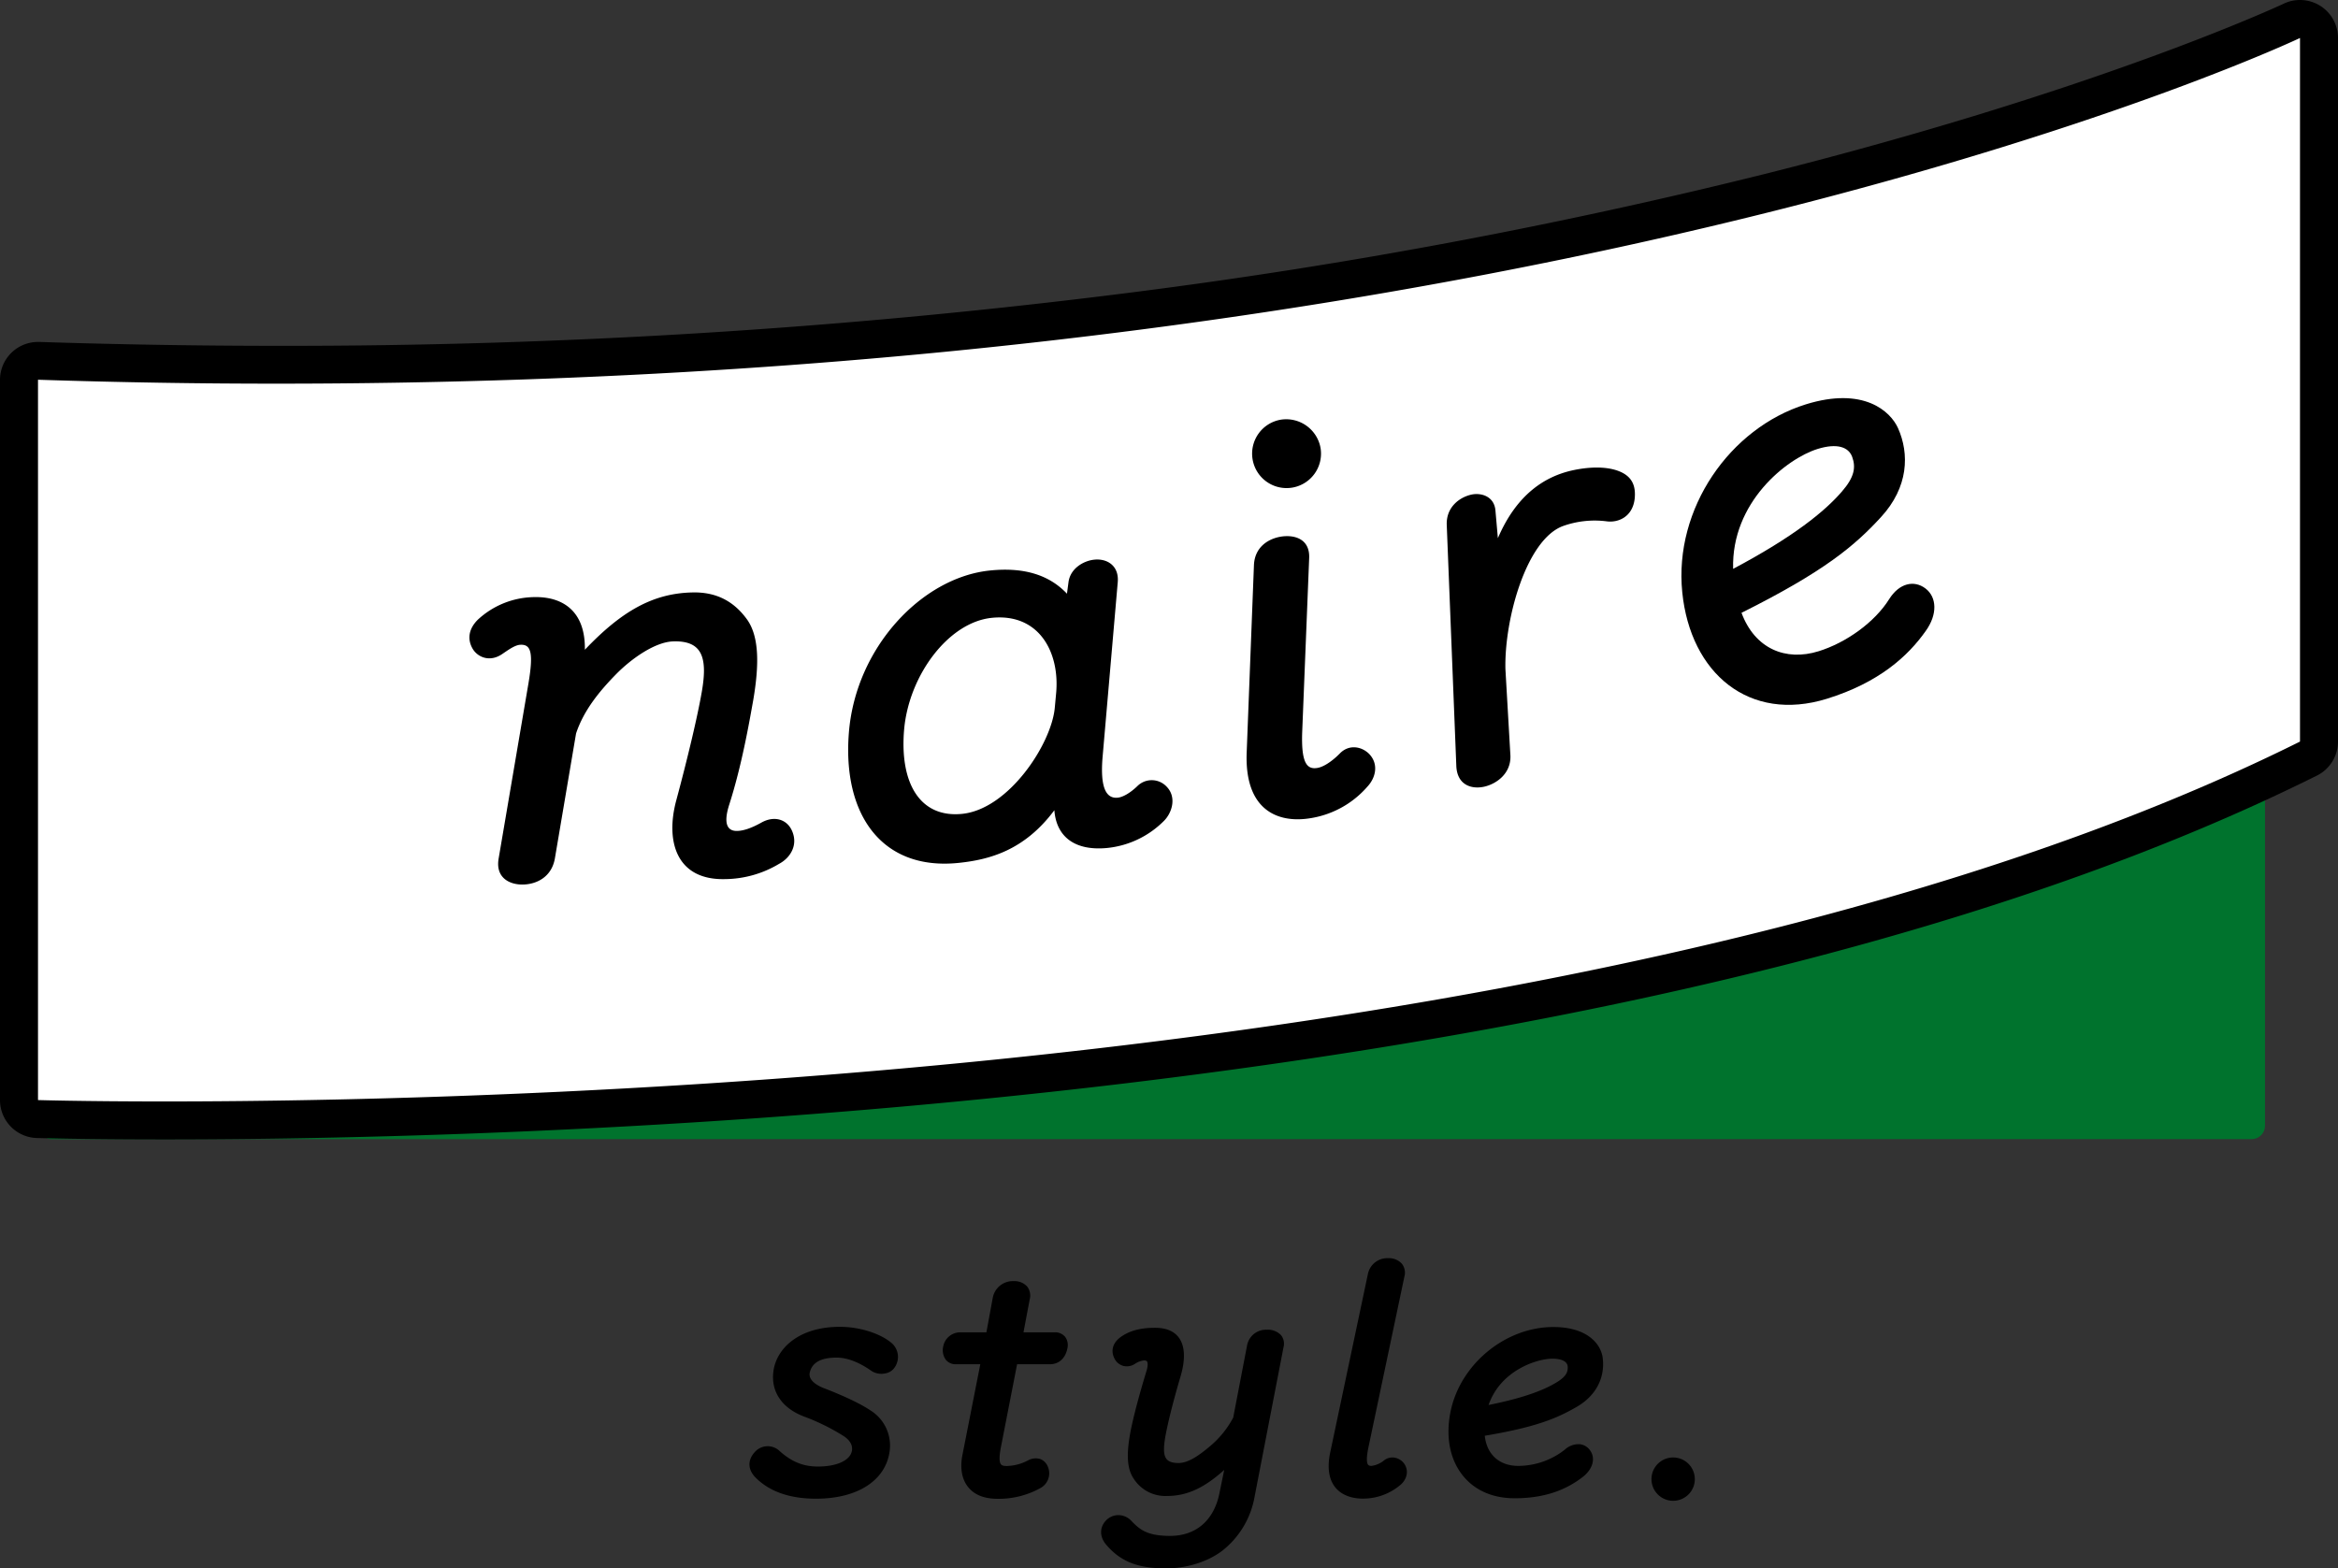 <svg xmlns="http://www.w3.org/2000/svg" viewBox="0 0 697.68 468.08"><rect x="0" y="0" width="697.68" height="468.08" fill="#333333" stroke="none"/><defs><style>.cls-1{fill:#00732d;}.cls-2{fill:#fff;}</style></defs><g id="レイヤー_2" data-name="レイヤー 2"><g id="レイヤー_1-2" data-name="レイヤー 1"><rect class="cls-1" x="11.34" y="220" width="664.56" height="120" rx="4"/><path class="cls-2" d="M49.09,334.42c-23.79,0-37.78-.41-37.92-.41a5.68,5.68,0,0,1-5.5-5.67v-215a5.68,5.68,0,0,1,5.67-5.67h.18c23.89.78,48,1.17,71.58,1.17,198.7,0,351.47-27.9,444.64-51.31C628.7,32.17,683.37,6.47,683.91,6.22a5.65,5.65,0,0,1,5.46.33A5.67,5.67,0,0,1,692,11.34v210a5.67,5.67,0,0,1-3.14,5.07c-85.66,42.66-204.52,73.36-353.26,91.25C214.42,332.24,104.08,334.42,49.09,334.42Z"/><path d="M686.34,11.34v210C488.25,320,159.78,328.75,49.09,328.75c-24,0-37.75-.41-37.75-.41v-215q36.81,1.2,71.76,1.17c386.19,0,603.24-103.17,603.24-103.17m0-11.34a11.2,11.2,0,0,0-4.86,1.1h0c-.54.25-55,25.81-155.54,51A1636.34,1636.34,0,0,1,338.22,87.22a1997.76,1997.76,0,0,1-255.12,16c-23.55,0-47.56-.39-71.39-1.16h-.37A11.33,11.33,0,0,0,0,113.34v215a11.33,11.33,0,0,0,11,11.33c.57,0,14.22.42,38.09.42,55.11,0,165.71-2.18,287.2-16.8,149.39-18,268.86-48.86,355.1-91.8a11.35,11.35,0,0,0,6.29-10.15v-210A11.33,11.33,0,0,0,686.34,0Z"/><path d="M223,185c3.63,5.22,3.51,13.69,1.79,23.87-1.31,7.34-3.47,19.68-7.16,31.23-1.84,5.7-.62,8,2.37,7.91,1.82-.05,4.13-.77,7.24-2.51,3.76-2.09,7.44-1,9,2.25,2.11,4.43-.44,8.32-3.72,10.06a31.85,31.85,0,0,1-16.15,4.58c-14.44.37-17.89-11.16-14.56-23.53s6.32-24.91,7.62-32.42c1.73-10,.26-15.28-8.53-15-5.31.14-12.33,5-17,9.74-4.85,4.94-9.68,10.72-12,17.75l-6.33,37.36c-1,5.51-5.45,7.62-9.43,7.72s-8.35-1.94-7.34-7.78L157.69,204c1.58-9.34.69-11.64-2.29-11.56-1.66,0-3.78,1.59-5.58,2.8-3.59,2.42-7.11,1-8.67-1.43-1.91-3.11-1.16-6.28,1.43-8.84a25.16,25.16,0,0,1,16.76-6.75c8.3-.21,15.38,3.92,15.19,15.71,11-11.57,20.32-16.8,31.93-17.1C213.93,176.61,219.16,179.63,223,185Z"/><path d="M333.54,173.82,329,226.21c-.65,8.24.77,12.27,4.57,11.87,1.49-.15,3.7-1.39,5.82-3.44a6.08,6.08,0,0,1,8.69.1c3.17,3.17,1.67,8-.92,10.44a27.81,27.81,0,0,1-16.53,7.89c-9.42,1-15.37-2.93-16-11.24-9,12.08-19.49,14.77-28.57,15.72-22.79,2.37-34.7-14.25-32.75-38.82,2-25.41,21.72-46.32,42-48.44,9.57-1,17.43.93,23.08,6.91l.47-3.52c.58-4.06,4.52-6.31,7.65-6.63C330.46,166.63,334,168.93,333.54,173.82Zm-63.72,43.69c-1.47,16.34,4.79,26.7,17.33,25.4,13.87-1.44,26.55-20.79,27.6-31.58l.39-4.21c1.22-12.31-5-24.18-19.22-22.71C283,185.76,271.33,201.49,269.82,217.51Z"/><path d="M390.67,166.5l-2.07,51.7c-.39,9.66,1.44,11.54,4.55,11,1.64-.27,4.09-1.7,6.68-4.32,2.72-2.81,6.54-2.11,8.79.2,2.87,3.06,1.86,7.1-.56,9.69a28.39,28.39,0,0,1-17.42,9.5c-9.2,1.38-19.25-2.31-18.62-19.59l2.17-56.08c.27-5.44,4.41-7.82,8-8.42C386.13,159.53,390.88,160.75,390.67,166.5Zm3.39-32.81a10.28,10.28,0,1,1-11.84-8.43A10.41,10.41,0,0,1,394.06,133.69Z"/><path d="M482.86,140.54c4.28,1.57,5.3,4.57,4.95,8.23-.6,5.59-5,7.27-8.31,6.84A28.09,28.09,0,0,0,466.44,157c-11,4-17.57,27.94-17.21,42.7l1.49,25.82c.21,5.4-4.2,8.45-7.76,9.27-3.72.85-8.09-.37-8.38-6.09l-2.86-72.06c-.18-5.24,3.74-8.18,7.3-9,2.92-.66,6.92.46,7.24,4.82l.72,8.17c5.74-13.39,14.3-18.42,22.07-20.2C474.07,139.31,479.14,139.17,482.86,140.54Z"/><path d="M566.39,127.79c3.4,7.63,3.19,17.6-5.14,26.61-7.8,8.5-16.89,16.18-41.57,28.51,4,10.75,13.19,14.52,23,11.47,8.24-2.55,16.77-8.67,21.07-15.56,3-4.77,7.42-5.77,10.83-3.18s3.62,7.74.1,12.65c-5.31,7.56-14,15.46-29.52,20.27C522,215.73,504.44,201,502,176.76c-2.51-24.94,14.18-49,36.86-56.07C556.1,115.33,564.13,122.75,566.39,127.79Zm-49.21,42c18.06-9.59,27.36-17.16,32.47-23.09,3.72-4.28,4.2-7.21,3.06-10.33-1.09-3-4.58-4.14-10.29-2.38C533.06,136.89,516.61,150,517.18,169.79Z"/><path d="M265.62,400.51c-2.66-2.16-8.47-4.49-15-4.49-12.52,0-19,6.69-19.83,13.31-.79,6,2.52,10.94,9.1,13.45a63.88,63.88,0,0,1,11.78,5.79c1.95,1.27,2.81,2.74,2.56,4.38-.45,2.9-4.44,4.77-10.14,4.77-4.38,0-7.8-1.38-11.44-4.62a5.12,5.12,0,0,0-7.45.34c-2.18,2.4-2.06,5.25.32,7.62,4.15,4.16,10.21,6.26,18,6.26,12.31,0,20.72-5.39,21.94-14.07A12.33,12.33,0,0,0,259.8,421c-3.89-2.63-10.31-5.27-13.79-6.61-3.21-1.22-4.8-2.95-4.36-4.74.7-3,3.33-4.44,8-4.44,3.17,0,6.68,1.34,10.44,4a5.45,5.45,0,0,0,4.1.7,4.11,4.11,0,0,0,2.78-1.77A5.47,5.47,0,0,0,265.62,400.51Z"/><path d="M314.64,397.66h-9.22l1.85-9.81a4.43,4.43,0,0,0-.74-3.84,5.11,5.11,0,0,0-4-1.63,6.09,6.09,0,0,0-6.27,4.91l-1.91,10.37h-7.67a5.17,5.17,0,0,0-5.22,4.24,4.85,4.85,0,0,0,.82,4,3.78,3.78,0,0,0,3.06,1.29h7.19l-5.3,26.91c-.82,4-.23,7.43,1.7,9.79s4.89,3.46,8.8,3.46a25.51,25.51,0,0,0,12.86-3.27,5,5,0,0,0,2.11-6.28,4,4,0,0,0-2.27-2.32,4.69,4.69,0,0,0-3.7.43,14.31,14.31,0,0,1-6.31,1.65c-.91,0-1.43-.15-1.71-.49-.54-.64-.56-2.22-.09-4.81l4.89-25.07h9.78c2.68,0,4.63-1.76,5.22-4.7a4.16,4.16,0,0,0-.67-3.49A3.89,3.89,0,0,0,314.64,397.66Z"/><path d="M378.05,396.89a5.73,5.73,0,0,0-5.9,4.62L368,423.11a28.6,28.6,0,0,1-6.69,8.35c-3.19,2.7-6.56,5.21-9.63,5.21-1.74,0-2.9-.38-3.55-1.16-.92-1.11-1-3.16-.36-6.84.78-4.29,2.47-10.94,4.5-17.79,1.53-5.13,1.35-9.16-.51-11.66-1.44-1.93-3.83-2.91-7.09-2.91-4.18,0-7.33.8-9.91,2.52s-3.39,4.07-2.28,6.47a4.23,4.23,0,0,0,2.61,2.35,4.36,4.36,0,0,0,3.62-.6,5.78,5.78,0,0,1,2.69-1c.66,0,.84.24.9.31s.42.86-.14,2.7c-2.23,7.36-3.87,13.53-4.73,17.85-1.37,7-1.13,11.36.77,14.27a11.21,11.21,0,0,0,10.12,5.32c5.82,0,11-2.35,17-7.78l-1.46,7.11c-1.66,8-7,12.59-14.68,12.59-6.74,0-9-1.78-11.58-4.49a5.35,5.35,0,0,0-3.88-1.71h0a5.09,5.09,0,0,0-3.7,1.62c-1.94,2.05-1.92,4.88.07,7.2,4.25,5,9.41,7.08,17.84,7.08,6.23,0,12.5-2,16.78-5.25a26.28,26.28,0,0,0,9.68-16.19L383,402.17a4.11,4.11,0,0,0-.69-3.62A5.35,5.35,0,0,0,378.05,396.89Z"/><path d="M416.16,435.07a4,4,0,0,0-3.09.77,7.53,7.53,0,0,1-3.81,1.69c-.62,0-.85-.18-1-.33-.37-.46-.65-1.77.14-5.43L419.09,381h0a4.33,4.33,0,0,0-.74-3.79,5.18,5.18,0,0,0-4.09-1.68,5.91,5.91,0,0,0-6.08,4.79l-11.24,53.23c-.93,4.46-.42,7.95,1.5,10.36,1.69,2.12,4.51,3.32,7.92,3.38h.46a17.18,17.18,0,0,0,10.85-3.9c1.82-1.39,3-4,1.41-6.45A4.49,4.49,0,0,0,416.16,435.07Z"/><path d="M471.48,431.06a6.08,6.08,0,0,0-4.56,1.65,22.65,22.65,0,0,1-13.85,4.82c-5.64,0-9.42-3.42-10-9,14.84-2.49,21.33-5.06,27.45-8.63,5.64-3.26,8.47-8.56,7.75-14.54-.51-4.28-4.68-9.28-14.74-9.28-14.33,0-27.8,11.1-30.68,25.27-1.52,7.55-.18,14.36,3.77,19.19,3.56,4.35,8.88,6.65,15.38,6.65,8.13,0,14.75-2.06,20.23-6.3,3.05-2.31,4-5.6,2.26-8A4.35,4.35,0,0,0,471.48,431.06Zm-8.22-25.53c2.82,0,4.48.87,4.56,2.39s-.42,2.87-3.12,4.55c-4.44,2.78-11.15,5-20.49,6.88C447.76,409,458.65,405.53,463.26,405.53Z"/><circle cx="499.28" cy="441.48" r="6.47"/></g></g></svg>